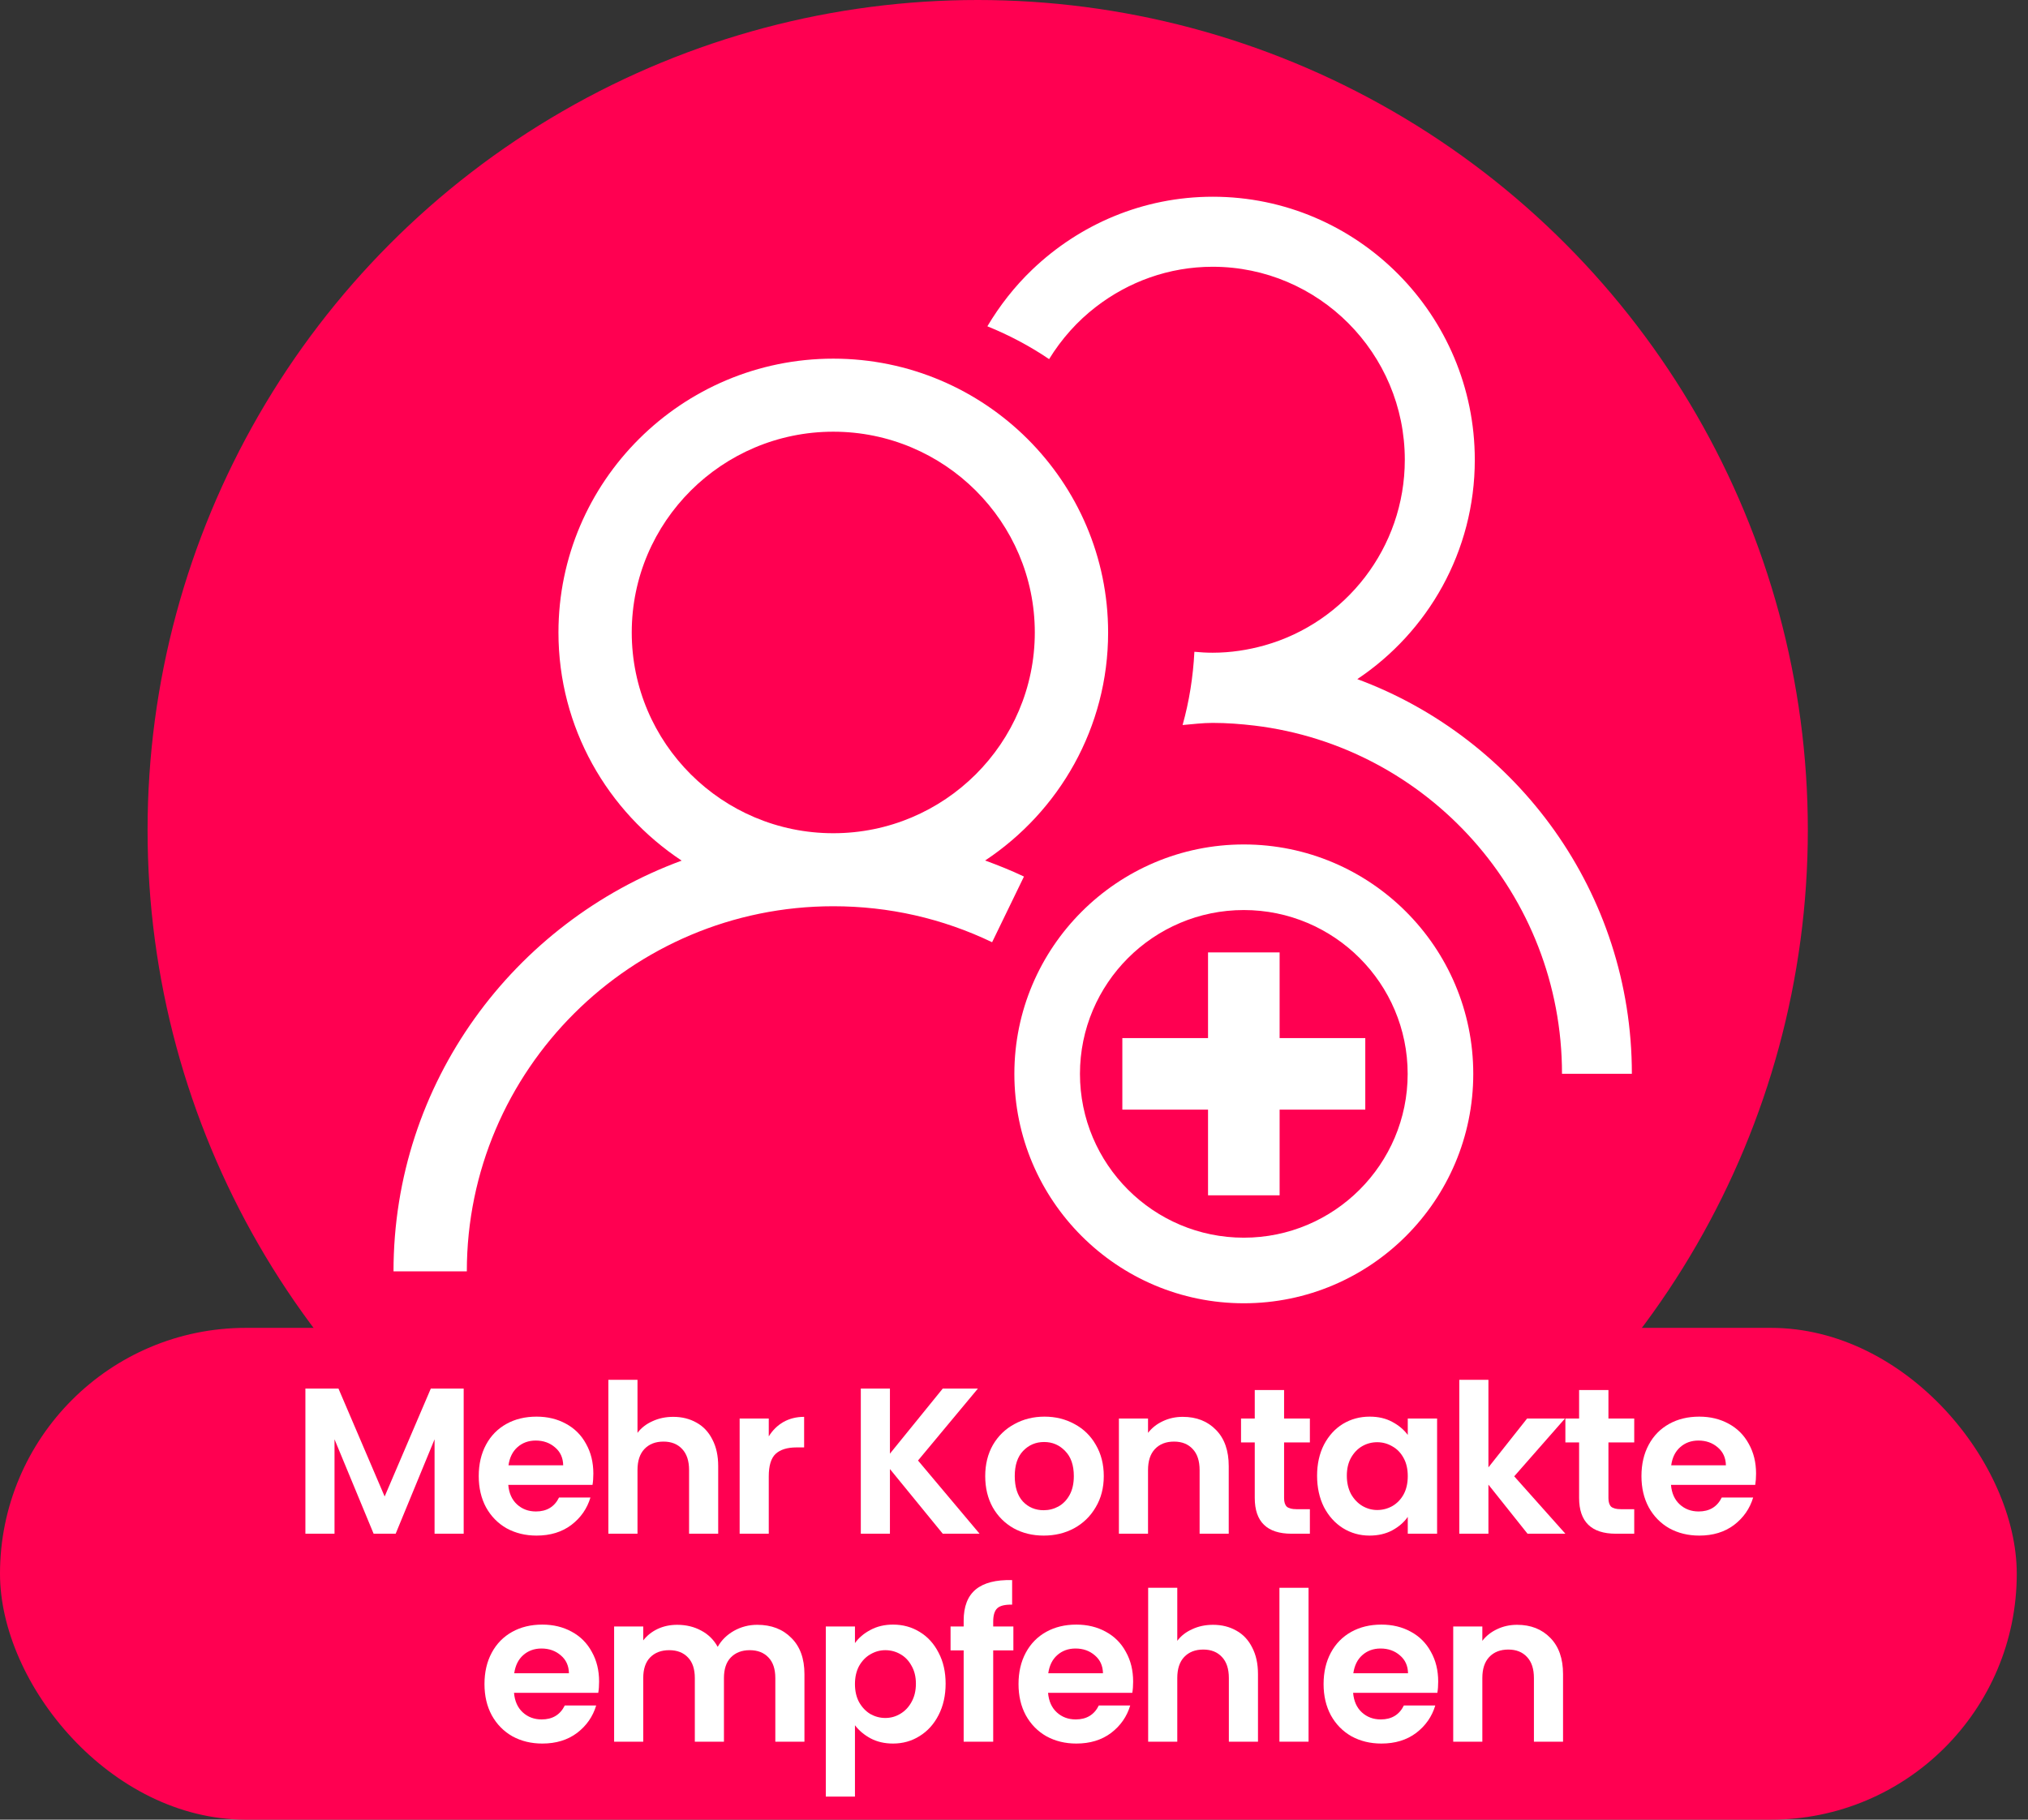 <?xml version="1.0" encoding="UTF-8"?>
<svg xmlns="http://www.w3.org/2000/svg" width="78" height="70" viewBox="0 0 78 70" fill="none">
  <rect x="0" y="0" width="78" height="70" fill="#333333" stroke="none"/>
  <circle cx="37.604" cy="31.928" r="31.928" fill="#FF0051"></circle>
  <path d="M52.202 26.126C54.921 24.311 56.723 21.211 56.723 17.69C56.723 12.109 52.202 7.568 46.646 7.568C43.954 7.568 41.512 8.639 39.701 10.372C39.029 11.015 38.453 11.749 37.976 12.552C38.816 12.893 39.61 13.313 40.35 13.815C40.827 13.039 41.435 12.355 42.152 11.804C43.4 10.842 44.953 10.262 46.641 10.262C50.717 10.262 54.031 13.591 54.031 17.686C54.031 21.083 51.743 23.951 48.638 24.826C48.003 25.004 47.336 25.109 46.641 25.109C46.405 25.109 46.169 25.096 45.938 25.073C45.888 26.044 45.738 26.988 45.484 27.891C45.87 27.859 46.246 27.809 46.641 27.809C47.186 27.809 47.721 27.85 48.253 27.913C54.903 28.716 60.077 34.411 60.077 41.306H62.764C62.764 34.338 58.357 28.401 52.197 26.122L52.202 26.126Z" fill="white"></path>
  <g clip-path="url(#clip0_3695_3357)">
    <path d="M39.379 33.718C38.891 33.484 38.393 33.288 37.89 33.102C40.739 31.213 42.62 27.988 42.62 24.334C42.62 18.519 37.876 13.797 32.05 13.797C26.223 13.797 21.479 18.519 21.479 24.33C21.479 27.993 23.365 31.218 26.218 33.107C19.76 35.483 15.135 41.655 15.135 48.906H17.955C17.955 41.164 24.279 34.862 32.05 34.862C34.19 34.862 36.248 35.33 38.158 36.246L39.384 33.718H39.379ZM24.298 24.33C24.298 20.07 27.774 16.607 32.05 16.607C36.325 16.607 39.8 20.07 39.8 24.33C39.8 28.59 36.325 32.053 32.05 32.053C27.774 32.053 24.298 28.59 24.298 24.33Z" fill="white"></path>
  </g>
  <path d="M47.839 32.485C42.976 32.485 39.014 36.441 39.014 41.31C39.014 46.179 42.97 50.135 47.839 50.135C52.708 50.135 56.664 46.179 56.664 41.31C56.664 36.441 52.708 32.485 47.839 32.485ZM47.839 47.612C44.363 47.612 41.537 44.786 41.537 41.31C41.537 37.834 44.363 35.008 47.839 35.008C51.316 35.008 54.141 37.834 54.141 41.31C54.141 44.786 51.316 47.612 47.839 47.612Z" fill="white"></path>
  <path d="M49.216 36.638H46.463V39.934H43.167V42.686H46.463V45.982H49.216V42.686H52.511V39.934H49.216V36.638Z" fill="white"></path>
  <rect y="51.081" width="77.568" height="18.919" rx="9.459" fill="#FF0051"></rect>
  <path d="M58.349 62.504C58.877 62.504 59.303 62.672 59.629 63.008C59.954 63.339 60.117 63.803 60.117 64.4V67H58.997V64.552C58.997 64.2 58.909 63.931 58.733 63.744C58.557 63.552 58.317 63.456 58.013 63.456C57.703 63.456 57.458 63.552 57.277 63.744C57.101 63.931 57.013 64.2 57.013 64.552V67H55.893V62.568H57.013V63.12C57.162 62.928 57.352 62.779 57.581 62.672C57.816 62.56 58.072 62.504 58.349 62.504Z" fill="white"></path>
  <path d="M55.315 64.688C55.315 64.848 55.305 64.992 55.283 65.12H52.043C52.07 65.44 52.182 65.691 52.379 65.872C52.577 66.053 52.819 66.144 53.107 66.144C53.523 66.144 53.819 65.965 53.995 65.608H55.203C55.075 66.035 54.83 66.387 54.467 66.664C54.105 66.936 53.659 67.072 53.131 67.072C52.705 67.072 52.321 66.979 51.979 66.792C51.643 66.6 51.379 66.331 51.187 65.984C51.001 65.637 50.907 65.237 50.907 64.784C50.907 64.325 51.001 63.923 51.187 63.576C51.374 63.229 51.635 62.963 51.971 62.776C52.307 62.589 52.694 62.496 53.131 62.496C53.553 62.496 53.929 62.587 54.259 62.768C54.595 62.949 54.854 63.208 55.035 63.544C55.222 63.875 55.315 64.256 55.315 64.688ZM54.155 64.368C54.15 64.08 54.046 63.851 53.843 63.68C53.641 63.504 53.393 63.416 53.099 63.416C52.822 63.416 52.587 63.501 52.395 63.672C52.209 63.837 52.094 64.069 52.051 64.368H54.155Z" fill="white"></path>
  <path d="M50.329 61.08V67H49.209V61.08H50.329Z" fill="white"></path>
  <path d="M46.656 62.504C46.992 62.504 47.29 62.579 47.552 62.728C47.813 62.872 48.016 63.088 48.16 63.376C48.309 63.659 48.384 64 48.384 64.4V67H47.264V64.552C47.264 64.2 47.176 63.931 47 63.744C46.824 63.552 46.584 63.456 46.28 63.456C45.97 63.456 45.725 63.552 45.544 63.744C45.368 63.931 45.28 64.2 45.28 64.552V67H44.16V61.08H45.28V63.12C45.424 62.928 45.616 62.779 45.856 62.672C46.096 62.56 46.362 62.504 46.656 62.504Z" fill="white"></path>
  <path d="M43.582 64.688C43.582 64.848 43.572 64.992 43.55 65.12H40.31C40.337 65.44 40.449 65.691 40.646 65.872C40.843 66.053 41.086 66.144 41.374 66.144C41.79 66.144 42.086 65.965 42.262 65.608H43.47C43.342 66.035 43.097 66.387 42.734 66.664C42.371 66.936 41.926 67.072 41.398 67.072C40.971 67.072 40.587 66.979 40.246 66.792C39.91 66.6 39.646 66.331 39.454 65.984C39.267 65.637 39.174 65.237 39.174 64.784C39.174 64.325 39.267 63.923 39.454 63.576C39.641 63.229 39.902 62.963 40.238 62.776C40.574 62.589 40.961 62.496 41.398 62.496C41.819 62.496 42.196 62.587 42.526 62.768C42.862 62.949 43.121 63.208 43.302 63.544C43.489 63.875 43.582 64.256 43.582 64.688ZM42.422 64.368C42.417 64.08 42.313 63.851 42.11 63.68C41.907 63.504 41.66 63.416 41.366 63.416C41.089 63.416 40.854 63.501 40.662 63.672C40.475 63.837 40.361 64.069 40.318 64.368H42.422Z" fill="white"></path>
  <path d="M38.976 63.488H38.2V67H37.064V63.488H36.56V62.568H37.064V62.344C37.064 61.8 37.219 61.4 37.528 61.144C37.838 60.888 38.304 60.768 38.928 60.784V61.728C38.656 61.723 38.467 61.768 38.36 61.864C38.254 61.96 38.2 62.133 38.2 62.384V62.568H38.976V63.488Z" fill="white"></path>
  <path d="M32.883 63.208C33.026 63.005 33.224 62.837 33.474 62.704C33.73 62.565 34.021 62.496 34.346 62.496C34.725 62.496 35.066 62.589 35.37 62.776C35.68 62.963 35.922 63.229 36.099 63.576C36.28 63.917 36.37 64.315 36.37 64.768C36.37 65.221 36.28 65.624 36.099 65.976C35.922 66.323 35.68 66.592 35.37 66.784C35.066 66.976 34.725 67.072 34.346 67.072C34.021 67.072 33.733 67.005 33.483 66.872C33.237 66.739 33.037 66.571 32.883 66.368V69.112H31.762V62.568H32.883V63.208ZM35.227 64.768C35.227 64.501 35.17 64.272 35.059 64.08C34.952 63.883 34.808 63.733 34.627 63.632C34.45 63.531 34.258 63.48 34.05 63.48C33.848 63.48 33.656 63.533 33.474 63.64C33.298 63.741 33.154 63.891 33.042 64.088C32.936 64.285 32.883 64.517 32.883 64.784C32.883 65.051 32.936 65.283 33.042 65.48C33.154 65.677 33.298 65.829 33.474 65.936C33.656 66.037 33.848 66.088 34.05 66.088C34.258 66.088 34.45 66.035 34.627 65.928C34.808 65.821 34.952 65.669 35.059 65.472C35.17 65.275 35.227 65.04 35.227 64.768Z" fill="white"></path>
  <path d="M29.124 62.504C29.668 62.504 30.105 62.672 30.436 63.008C30.772 63.339 30.94 63.803 30.94 64.4V67H29.82V64.552C29.82 64.206 29.732 63.941 29.556 63.76C29.38 63.574 29.14 63.48 28.836 63.48C28.532 63.48 28.289 63.574 28.108 63.76C27.932 63.941 27.844 64.206 27.844 64.552V67H26.724V64.552C26.724 64.206 26.636 63.941 26.46 63.76C26.284 63.574 26.044 63.48 25.74 63.48C25.43 63.48 25.185 63.574 25.004 63.76C24.828 63.941 24.74 64.206 24.74 64.552V67H23.62V62.568H24.74V63.104C24.884 62.917 25.068 62.771 25.292 62.664C25.521 62.557 25.772 62.504 26.044 62.504C26.39 62.504 26.7 62.579 26.972 62.728C27.244 62.872 27.454 63.08 27.604 63.352C27.748 63.096 27.956 62.891 28.228 62.736C28.505 62.581 28.804 62.504 29.124 62.504Z" fill="white"></path>
  <path d="M23.042 64.688C23.042 64.848 23.032 64.992 23.01 65.12H19.77C19.797 65.44 19.909 65.691 20.106 65.872C20.303 66.053 20.546 66.144 20.834 66.144C21.25 66.144 21.546 65.965 21.722 65.608H22.93C22.802 66.035 22.557 66.387 22.194 66.664C21.831 66.936 21.386 67.072 20.858 67.072C20.431 67.072 20.047 66.979 19.706 66.792C19.37 66.6 19.106 66.331 18.914 65.984C18.727 65.637 18.634 65.237 18.634 64.784C18.634 64.325 18.727 63.923 18.914 63.576C19.101 63.229 19.362 62.963 19.698 62.776C20.034 62.589 20.421 62.496 20.858 62.496C21.279 62.496 21.655 62.587 21.986 62.768C22.322 62.949 22.581 63.208 22.762 63.544C22.949 63.875 23.042 64.256 23.042 64.688ZM21.882 64.368C21.877 64.08 21.773 63.851 21.57 63.68C21.367 63.504 21.119 63.416 20.826 63.416C20.549 63.416 20.314 63.501 20.122 63.672C19.936 63.837 19.821 64.069 19.778 64.368H21.882Z" fill="white"></path>
  <path d="M67.541 56.688C67.541 56.848 67.53 56.992 67.509 57.12H64.269C64.295 57.44 64.407 57.691 64.605 57.872C64.802 58.053 65.045 58.144 65.333 58.144C65.749 58.144 66.045 57.965 66.221 57.608H67.429C67.301 58.035 67.055 58.387 66.693 58.664C66.33 58.936 65.885 59.072 65.357 59.072C64.93 59.072 64.546 58.979 64.205 58.792C63.869 58.6 63.605 58.331 63.413 57.984C63.226 57.637 63.133 57.237 63.133 56.784C63.133 56.325 63.226 55.923 63.413 55.576C63.599 55.229 63.861 54.963 64.197 54.776C64.533 54.589 64.919 54.496 65.357 54.496C65.778 54.496 66.154 54.587 66.485 54.768C66.821 54.949 67.079 55.208 67.261 55.544C67.447 55.875 67.541 56.256 67.541 56.688ZM66.381 56.368C66.375 56.08 66.271 55.851 66.069 55.68C65.866 55.504 65.618 55.416 65.325 55.416C65.047 55.416 64.813 55.501 64.621 55.672C64.434 55.837 64.319 56.069 64.277 56.368H66.381Z" fill="white"></path>
  <path d="M61.863 55.488V57.632C61.863 57.782 61.898 57.891 61.967 57.96C62.042 58.024 62.164 58.056 62.335 58.056H62.855V59H62.151C61.207 59 60.735 58.541 60.735 57.624V55.488H60.207V54.568H60.735V53.472H61.863V54.568H62.855V55.488H61.863Z" fill="white"></path>
  <path d="M58.751 59L57.247 57.112V59H56.127V53.08H57.247V56.448L58.735 54.568H60.191L58.239 56.792L60.207 59H58.751Z" fill="white"></path>
  <path d="M50.657 56.768C50.657 56.32 50.745 55.923 50.921 55.576C51.103 55.229 51.345 54.963 51.649 54.776C51.959 54.589 52.303 54.496 52.681 54.496C53.012 54.496 53.3 54.563 53.545 54.696C53.796 54.829 53.996 54.997 54.145 55.2V54.568H55.273V59H54.145V58.352C54.001 58.56 53.801 58.733 53.545 58.872C53.295 59.005 53.004 59.072 52.673 59.072C52.3 59.072 51.959 58.976 51.649 58.784C51.345 58.592 51.103 58.323 50.921 57.976C50.745 57.624 50.657 57.221 50.657 56.768ZM54.145 56.784C54.145 56.512 54.092 56.28 53.985 56.088C53.879 55.891 53.735 55.741 53.553 55.64C53.372 55.533 53.177 55.48 52.969 55.48C52.761 55.48 52.569 55.531 52.393 55.632C52.217 55.733 52.073 55.883 51.961 56.08C51.855 56.272 51.801 56.501 51.801 56.768C51.801 57.035 51.855 57.269 51.961 57.472C52.073 57.669 52.217 57.821 52.393 57.928C52.575 58.035 52.767 58.088 52.969 58.088C53.177 58.088 53.372 58.037 53.553 57.936C53.735 57.829 53.879 57.68 53.985 57.488C54.092 57.291 54.145 57.056 54.145 56.784Z" fill="white"></path>
  <path d="M49.388 55.488V57.632C49.388 57.782 49.422 57.891 49.492 57.96C49.566 58.024 49.689 58.056 49.86 58.056H50.38V59H49.676C48.732 59 48.26 58.541 48.26 57.624V55.488H47.732V54.568H48.26V53.472H49.388V54.568H50.38V55.488H49.388Z" fill="white"></path>
  <path d="M45.491 54.504C46.019 54.504 46.445 54.672 46.771 55.008C47.096 55.339 47.259 55.803 47.259 56.4V59H46.139V56.552C46.139 56.2 46.051 55.931 45.875 55.744C45.699 55.552 45.459 55.456 45.155 55.456C44.845 55.456 44.6 55.552 44.419 55.744C44.243 55.931 44.155 56.2 44.155 56.552V59H43.035V54.568H44.155V55.12C44.304 54.928 44.493 54.779 44.723 54.672C44.957 54.56 45.213 54.504 45.491 54.504Z" fill="white"></path>
  <path d="M40.141 59.072C39.714 59.072 39.33 58.979 38.989 58.792C38.648 58.6 38.378 58.331 38.181 57.984C37.989 57.637 37.893 57.237 37.893 56.784C37.893 56.331 37.992 55.931 38.189 55.584C38.392 55.237 38.666 54.971 39.013 54.784C39.36 54.592 39.746 54.496 40.173 54.496C40.6 54.496 40.986 54.592 41.333 54.784C41.68 54.971 41.952 55.237 42.149 55.584C42.352 55.931 42.453 56.331 42.453 56.784C42.453 57.237 42.349 57.637 42.141 57.984C41.938 58.331 41.661 58.6 41.309 58.792C40.962 58.979 40.573 59.072 40.141 59.072ZM40.141 58.096C40.344 58.096 40.533 58.048 40.709 57.952C40.89 57.851 41.034 57.701 41.141 57.504C41.248 57.307 41.301 57.067 41.301 56.784C41.301 56.363 41.189 56.04 40.965 55.816C40.746 55.587 40.477 55.472 40.157 55.472C39.837 55.472 39.568 55.587 39.349 55.816C39.136 56.04 39.029 56.363 39.029 56.784C39.029 57.205 39.133 57.531 39.341 57.76C39.554 57.984 39.821 58.096 40.141 58.096Z" fill="white"></path>
  <path d="M36.26 59L34.228 56.512V59H33.108V53.416H34.228V55.92L36.26 53.416H37.612L35.308 56.184L37.676 59H36.26Z" fill="white"></path>
  <path d="M29.568 55.256C29.712 55.022 29.898 54.837 30.128 54.704C30.363 54.571 30.629 54.504 30.928 54.504V55.68H30.632C30.28 55.68 30.013 55.763 29.832 55.928C29.656 56.093 29.568 56.382 29.568 56.792V59H28.448V54.568H29.568V55.256Z" fill="white"></path>
  <path d="M25.895 54.504C26.231 54.504 26.529 54.579 26.791 54.728C27.052 54.872 27.255 55.088 27.399 55.376C27.548 55.659 27.623 56 27.623 56.4V59H26.503V56.552C26.503 56.2 26.415 55.931 26.239 55.744C26.063 55.552 25.823 55.456 25.519 55.456C25.209 55.456 24.964 55.552 24.783 55.744C24.607 55.931 24.519 56.2 24.519 56.552V59H23.399V53.08H24.519V55.12C24.663 54.928 24.855 54.779 25.095 54.672C25.335 54.56 25.601 54.504 25.895 54.504Z" fill="white"></path>
  <path d="M22.821 56.688C22.821 56.848 22.811 56.992 22.789 57.12H19.549C19.576 57.44 19.688 57.691 19.885 57.872C20.083 58.053 20.325 58.144 20.613 58.144C21.029 58.144 21.325 57.965 21.501 57.608H22.709C22.581 58.035 22.336 58.387 21.973 58.664C21.611 58.936 21.165 59.072 20.637 59.072C20.211 59.072 19.827 58.979 19.485 58.792C19.149 58.6 18.885 58.331 18.693 57.984C18.507 57.637 18.413 57.237 18.413 56.784C18.413 56.325 18.507 55.923 18.693 55.576C18.88 55.229 19.141 54.963 19.477 54.776C19.813 54.589 20.2 54.496 20.637 54.496C21.059 54.496 21.435 54.587 21.765 54.768C22.101 54.949 22.36 55.208 22.541 55.544C22.728 55.875 22.821 56.256 22.821 56.688ZM21.661 56.368C21.656 56.08 21.552 55.851 21.349 55.68C21.147 55.504 20.899 55.416 20.605 55.416C20.328 55.416 20.093 55.501 19.901 55.672C19.715 55.837 19.6 56.069 19.557 56.368H21.661Z" fill="white"></path>
  <path d="M17.834 53.416V59H16.714V55.368L15.218 59H14.37L12.866 55.368V59H11.746V53.416H13.018L14.794 57.568L16.57 53.416H17.834Z" fill="white"></path>
  <defs>
    <clipPath id="clip0_3695_3357">
      <rect width="37.376" height="35.3" fill="white" transform="translate(15.135 13.797)"></rect>
    </clipPath>
  </defs>
</svg>

